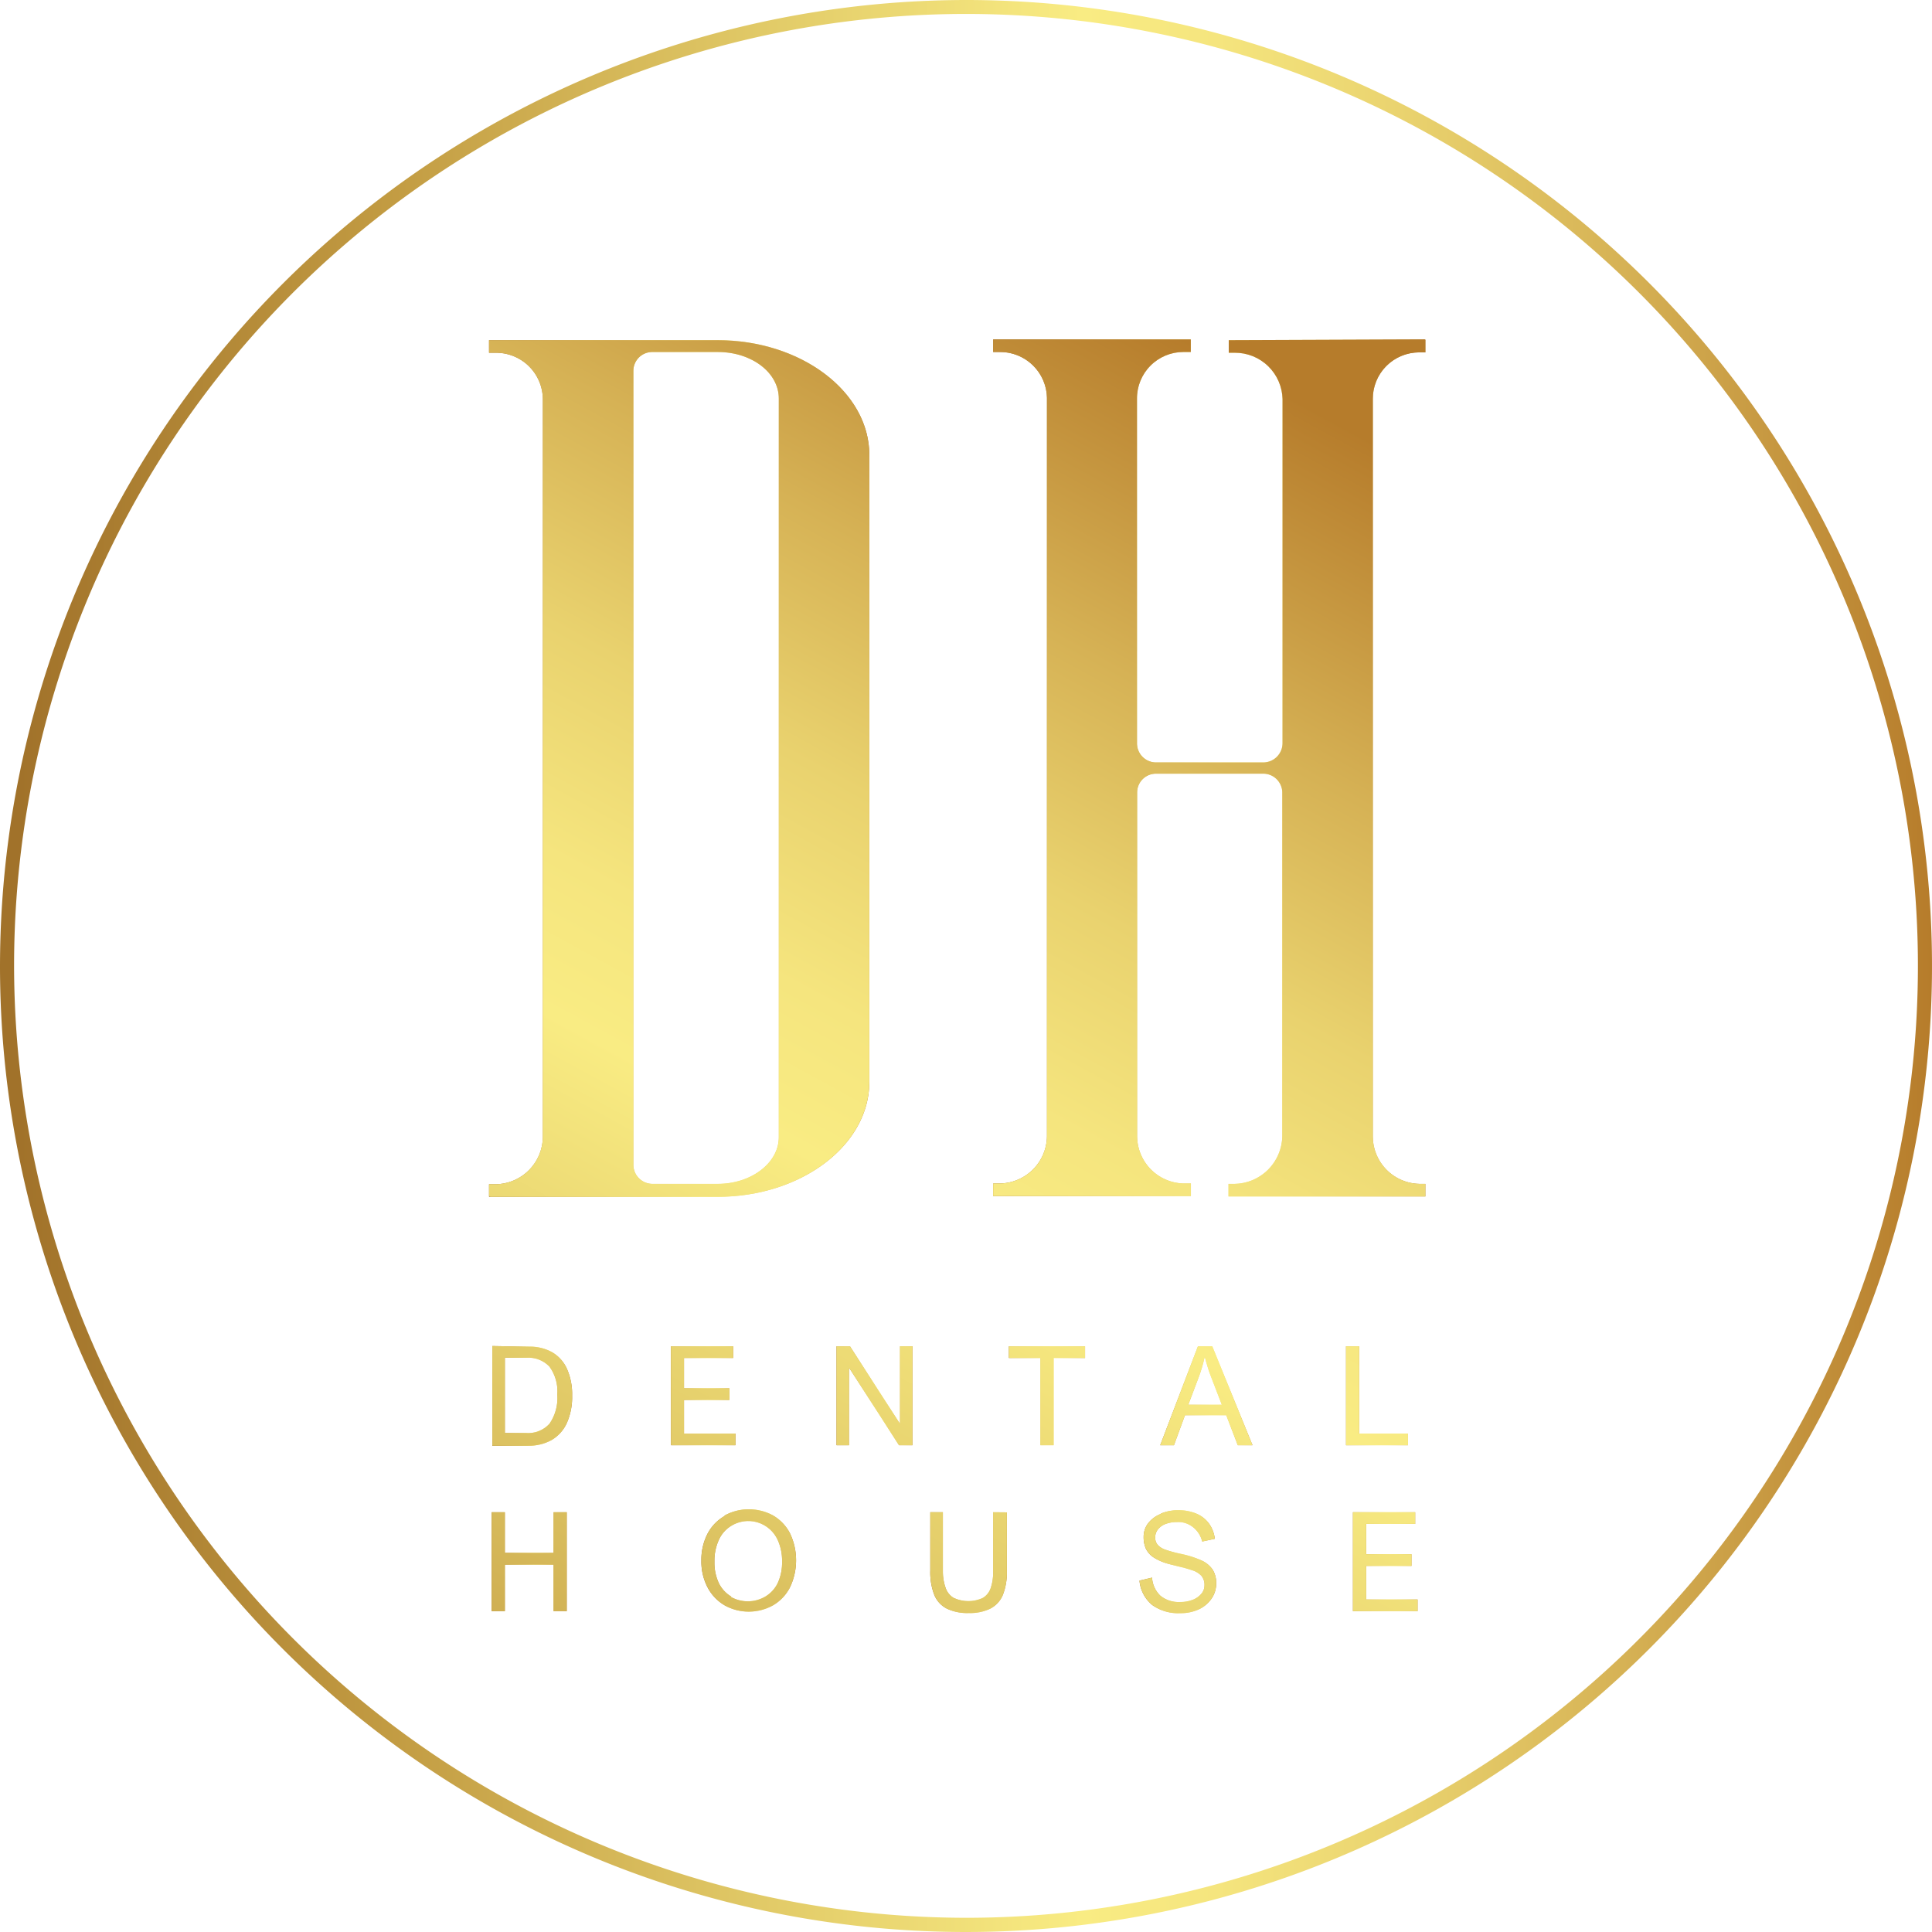 <svg xmlns="http://www.w3.org/2000/svg" xmlns:xlink="http://www.w3.org/1999/xlink" viewBox="0 0 153.68 153.68"><defs><style>.cls-1{fill:url(#linear-gradient);}.cls-2{fill:url(#linear-gradient-2);}.cls-3{fill:url(#linear-gradient-3);}.cls-4{fill:url(#linear-gradient-4);}.cls-5{fill:url(#linear-gradient-5);}.cls-6{fill:url(#linear-gradient-6);}.cls-7{fill:url(#linear-gradient-7);}.cls-8{fill:url(#linear-gradient-8);}.cls-9{fill:url(#linear-gradient-9);}.cls-10{fill:url(#linear-gradient-10);}.cls-11{fill:url(#linear-gradient-11);}.cls-12{fill:url(#linear-gradient-12);}.cls-13{fill:url(#linear-gradient-13);}.cls-14{clip-path:url(#clip-path);}.cls-15{fill:url(#linear-gradient-15);}.cls-16{clip-path:url(#clip-path-2);}.cls-17{fill:url(#linear-gradient-17);}.cls-18{clip-path:url(#clip-path-3);}.cls-19{fill:url(#linear-gradient-19);}.cls-20{clip-path:url(#clip-path-4);}.cls-21{fill:url(#linear-gradient-21);}.cls-22{clip-path:url(#clip-path-5);}.cls-23{fill:url(#linear-gradient-23);}.cls-24{clip-path:url(#clip-path-6);}.cls-25{fill:url(#linear-gradient-25);}.cls-26{clip-path:url(#clip-path-7);}.cls-27{fill:url(#linear-gradient-27);}.cls-28{clip-path:url(#clip-path-8);}.cls-29{fill:url(#linear-gradient-29);}.cls-30{clip-path:url(#clip-path-9);}.cls-31{fill:url(#linear-gradient-31);}.cls-32{clip-path:url(#clip-path-10);}.cls-33{fill:url(#linear-gradient-33);}.cls-34{clip-path:url(#clip-path-11);}.cls-35{fill:url(#linear-gradient-35);}.cls-36{clip-path:url(#clip-path-12);}.cls-37{fill:url(#linear-gradient-37);}.cls-38{clip-path:url(#clip-path-13);}.cls-39{fill:url(#linear-gradient-39);}.cls-40{fill:url(#linear-gradient-40);}</style><linearGradient id="linear-gradient" x1="38.9" y1="61.13" x2="69.15" y2="61.13" gradientUnits="userSpaceOnUse"><stop offset="0" stop-color="#a1722a"></stop><stop offset="0.01" stop-color="#a1722a"></stop><stop offset="0.2" stop-color="#c29b42"></stop><stop offset="0.4" stop-color="#e2cb68"></stop><stop offset="0.56" stop-color="#f9ec83"></stop><stop offset="0.63" stop-color="#f5e57e"></stop><stop offset="0.73" stop-color="#e9d26e"></stop><stop offset="0.84" stop-color="#d6b255"></stop><stop offset="0.97" stop-color="#bc8633"></stop><stop offset="1" stop-color="#b67c2b"></stop></linearGradient><linearGradient id="linear-gradient-2" x1="78.97" y1="61.1" x2="113.41" y2="61.1" xlink:href="#linear-gradient"></linearGradient><linearGradient id="linear-gradient-3" x1="74.04" y1="124.3" x2="80.13" y2="124.3" xlink:href="#linear-gradient"></linearGradient><linearGradient id="linear-gradient-4" x1="90.64" y1="124.23" x2="96.74" y2="124.23" xlink:href="#linear-gradient"></linearGradient><linearGradient id="linear-gradient-5" x1="107.62" y1="124.22" x2="112.76" y2="124.22" xlink:href="#linear-gradient"></linearGradient><linearGradient id="linear-gradient-6" x1="39.16" y1="111.02" x2="45.46" y2="111.02" xlink:href="#linear-gradient"></linearGradient><linearGradient id="linear-gradient-7" x1="53.37" y1="111.02" x2="58.5" y2="111.02" xlink:href="#linear-gradient"></linearGradient><linearGradient id="linear-gradient-8" x1="66.54" y1="111.02" x2="72.58" y2="111.02" xlink:href="#linear-gradient"></linearGradient><linearGradient id="linear-gradient-9" x1="80.25" y1="111.02" x2="86.31" y2="111.02" xlink:href="#linear-gradient"></linearGradient><linearGradient id="linear-gradient-10" x1="92.29" y1="111.02" x2="99.63" y2="111.02" xlink:href="#linear-gradient"></linearGradient><linearGradient id="linear-gradient-11" x1="107.07" y1="111.02" x2="112" y2="111.02" xlink:href="#linear-gradient"></linearGradient><linearGradient id="linear-gradient-12" x1="39.11" y1="124.22" x2="45.08" y2="124.22" xlink:href="#linear-gradient"></linearGradient><linearGradient id="linear-gradient-13" x1="55.79" y1="124.18" x2="63.32" y2="124.18" xlink:href="#linear-gradient"></linearGradient><clipPath id="clip-path"><path class="cls-1" d="M50.38,92.62V29.49A1.5,1.5,0,0,1,51.84,28h5.25c2.72,0,4.86,1.65,4.86,3.7V90.47c0,2-2.14,3.7-4.86,3.7H51.84a1.52,1.52,0,0,1-1.46-1.56M38.9,27.06v1h.49a3.72,3.72,0,0,1,3.79,3.65v58.7a3.8,3.8,0,0,1-3.79,3.79H38.9v1H57.09c6.61,0,12.06-4.08,12.06-9.14V36.2c0-5.06-5.45-9.14-12.06-9.14Z"></path></clipPath><linearGradient id="linear-gradient-15" x1="98.49" y1="-636.97" x2="99.49" y2="-636.97" gradientTransform="translate(-15918.4 102631.92) scale(161.03)" xlink:href="#linear-gradient"></linearGradient><clipPath id="clip-path-2"><path class="cls-2" d="M97.74,27.06v1h.49a3.78,3.78,0,0,1,3.79,3.7V59.09a1.54,1.54,0,0,1-1.52,1.56H91.9a1.52,1.52,0,0,1-1.46-1.56V31.73A3.69,3.69,0,0,1,94.12,28h.6V27H79v1h.49a3.72,3.72,0,0,1,3.79,3.65v58.7a3.8,3.8,0,0,1-3.79,3.79H79v1H94.73v-1h-.58a3.78,3.78,0,0,1-3.7-3.79V63a1.5,1.5,0,0,1,1.46-1.46h8.56A1.52,1.52,0,0,1,102,63V90.38a3.86,3.86,0,0,1-3.79,3.79h-.49v1h15.66v-1h-.49a3.78,3.78,0,0,1-3.69-3.79V31.73a3.69,3.69,0,0,1,3.68-3.7h.5V27Z"></path></clipPath><linearGradient id="linear-gradient-17" x1="98.49" y1="-636.98" x2="99.49" y2="-636.98" gradientTransform="translate(-15895.91 102633.65) scale(161.03)" xlink:href="#linear-gradient"></linearGradient><clipPath id="clip-path-3"><path class="cls-6" d="M40.16,108h1.7a2.33,2.33,0,0,1,1.84.7,3.31,3.31,0,0,1,.63,2.23,3.59,3.59,0,0,1-.62,2.32,2.31,2.31,0,0,1-1.88.74H40.16Zm-1-.93V115H42a3.67,3.67,0,0,0,1.89-.46,3,3,0,0,0,1.2-1.35,5.11,5.11,0,0,0,.42-2.17,5,5,0,0,0-.41-2.13,2.89,2.89,0,0,0-1.17-1.32,3.55,3.55,0,0,0-1.83-.45Z"></path></clipPath><linearGradient id="linear-gradient-19" x1="98.49" y1="-636.97" x2="99.49" y2="-636.97" gradientTransform="translate(-15880.4 102682.91) scale(161.03)" xlink:href="#linear-gradient"></linearGradient><clipPath id="clip-path-4"><polygon class="cls-7" points="53.37 107.09 53.37 114.96 58.5 114.96 58.5 114.03 54.41 114.03 54.41 111.36 58.02 111.36 58.02 110.43 54.41 110.43 54.41 108.02 58.32 108.02 58.32 107.09 53.37 107.09"></polygon></clipPath><linearGradient id="linear-gradient-21" x1="98.49" y1="-636.98" x2="99.49" y2="-636.98" gradientTransform="translate(-15873.55 102683.67) scale(161.03)" xlink:href="#linear-gradient"></linearGradient><clipPath id="clip-path-5"><polygon class="cls-8" points="71.59 107.09 71.59 113.23 71.57 113.23 67.61 107.09 66.54 107.09 66.54 114.96 67.53 114.96 67.53 108.81 67.55 108.81 71.51 114.96 72.58 114.96 72.58 107.09 71.59 107.09"></polygon></clipPath><linearGradient id="linear-gradient-23" x1="98.49" y1="-636.98" x2="99.49" y2="-636.98" gradientTransform="translate(-15865.63 102683.45) scale(161.03)" xlink:href="#linear-gradient"></linearGradient><clipPath id="clip-path-6"><polygon class="cls-9" points="80.25 107.09 80.25 108.02 82.76 108.02 82.76 114.96 83.81 114.96 83.81 108.02 86.31 108.02 86.31 107.09 80.25 107.09"></polygon></clipPath><linearGradient id="linear-gradient-25" x1="98.49" y1="-636.97" x2="99.49" y2="-636.97" gradientTransform="translate(-15858.81 102682.51) scale(161.03)" xlink:href="#linear-gradient"></linearGradient><clipPath id="clip-path-7"><path class="cls-10" d="M95.36,109.52a11.92,11.92,0,0,0,.47-1.61h0c.09.35.18.64.25.88s.16.48.25.72l.86,2.23H94.52Zm-.07-2.43-3,7.87h1.09l.88-2.39h3.28l.92,2.39h1.17l-3.2-7.87Z"></path></clipPath><linearGradient id="linear-gradient-27" x1="98.49" y1="-636.99" x2="99.49" y2="-636.99" gradientTransform="translate(-15851.9 102684.89) scale(161.03)" xlink:href="#linear-gradient"></linearGradient><clipPath id="clip-path-8"><polygon class="cls-11" points="107.07 107.09 107.07 114.96 112 114.96 112 114.03 108.11 114.03 108.11 107.09 107.07 107.09"></polygon></clipPath><linearGradient id="linear-gradient-29" x1="98.49" y1="-636.98" x2="99.49" y2="-636.98" gradientTransform="translate(-15844.98 102683.69) scale(161.03)" xlink:href="#linear-gradient"></linearGradient><clipPath id="clip-path-9"><polygon class="cls-12" points="44.03 120.29 44.03 123.52 40.16 123.52 40.16 120.29 39.11 120.29 39.11 128.16 40.16 128.16 40.16 124.46 44.03 124.46 44.03 128.16 45.08 128.16 45.08 120.29 44.03 120.29"></polygon></clipPath><linearGradient id="linear-gradient-31" x1="98.49" y1="-636.98" x2="99.49" y2="-636.98" gradientTransform="translate(-15868.77 102696.7) scale(161.03)" xlink:href="#linear-gradient"></linearGradient><clipPath id="clip-path-10"><path class="cls-13" d="M58.17,127a2.53,2.53,0,0,1-1-1.09,3.84,3.84,0,0,1-.34-1.68,4,4,0,0,1,.34-1.72,2.52,2.52,0,0,1,.95-1.11,2.58,2.58,0,0,1,3.75,1.11,4,4,0,0,1,.34,1.71,3.87,3.87,0,0,1-.34,1.69,2.53,2.53,0,0,1-1,1.09,2.76,2.76,0,0,1-2.78,0m-.46-6.41A3.5,3.5,0,0,0,56.28,122a4.53,4.53,0,0,0-.49,2.14,4.45,4.45,0,0,0,.49,2.12,3.58,3.58,0,0,0,1.35,1.43,3.94,3.94,0,0,0,3.87,0,3.51,3.51,0,0,0,1.34-1.43,5,5,0,0,0,0-4.29,3.5,3.5,0,0,0-1.34-1.42,4,4,0,0,0-3.86,0"></path></clipPath><linearGradient id="linear-gradient-33" x1="98.49" y1="-636.98" x2="99.49" y2="-636.98" gradientTransform="translate(-15859.43 102696.7) scale(161.03)" xlink:href="#linear-gradient"></linearGradient><clipPath id="clip-path-11"><path class="cls-3" d="M79,120.29V125a3.81,3.81,0,0,1-.2,1.34,1.44,1.44,0,0,1-.63.77,2.77,2.77,0,0,1-2.3,0,1.45,1.45,0,0,1-.64-.77A3.76,3.76,0,0,1,75,125v-4.71H74v4.63a5,5,0,0,0,.32,1.95,2.13,2.13,0,0,0,1,1.09,3.81,3.81,0,0,0,1.75.35,3.66,3.66,0,0,0,1.7-.35,2.15,2.15,0,0,0,1-1.09,4.93,4.93,0,0,0,.32-1.95V120.3Z"></path></clipPath><linearGradient id="linear-gradient-35" x1="98.49" y1="-636.97" x2="99.49" y2="-636.97" gradientTransform="translate(-15849.92 102696.24) scale(161.03)" xlink:href="#linear-gradient"></linearGradient><clipPath id="clip-path-12"><path class="cls-4" d="M92.32,120.43a2.35,2.35,0,0,0-1,.75,1.77,1.77,0,0,0-.35,1.07,2.26,2.26,0,0,0,.18.94,1.75,1.75,0,0,0,.64.71,4.32,4.32,0,0,0,1.28.53l.63.16a11.64,11.64,0,0,1,1.15.32,1.66,1.66,0,0,1,.72.44,1.13,1.13,0,0,1,.24.77,1,1,0,0,1-.26.67,1.66,1.66,0,0,1-.69.47,2.66,2.66,0,0,1-1,.17,2.29,2.29,0,0,1-1.55-.49,2.15,2.15,0,0,1-.67-1.45l-1,.24a2.85,2.85,0,0,0,1,1.93,3.57,3.57,0,0,0,2.26.66,3.38,3.38,0,0,0,1.47-.31,2.5,2.5,0,0,0,1-.85,2.08,2.08,0,0,0,.37-1.2,2,2,0,0,0-.28-1.1,2.13,2.13,0,0,0-.9-.74,7.75,7.75,0,0,0-1.68-.53,9.59,9.59,0,0,1-1.18-.32,1.45,1.45,0,0,1-.61-.38.87.87,0,0,1-.2-.6,1,1,0,0,1,.22-.64,1.39,1.39,0,0,1,.61-.43,2.51,2.51,0,0,1,.9-.15,1.89,1.89,0,0,1,1.23.37,2.05,2.05,0,0,1,.78,1.18h0l1-.22a2.57,2.57,0,0,0-.47-1.22,2.4,2.4,0,0,0-1-.78,3.58,3.58,0,0,0-1.43-.27,3.44,3.44,0,0,0-1.39.27"></path></clipPath><linearGradient id="linear-gradient-37" x1="98.49" y1="-636.98" x2="99.49" y2="-636.98" gradientTransform="translate(-15841.23 102696.81) scale(161.03)" xlink:href="#linear-gradient"></linearGradient><clipPath id="clip-path-13"><polygon class="cls-5" points="107.62 120.29 107.62 128.16 112.76 128.16 112.76 127.23 108.67 127.23 108.67 124.56 112.28 124.56 112.28 123.63 108.67 123.63 108.67 121.22 112.57 121.22 112.57 120.29 107.62 120.29"></polygon></clipPath><linearGradient id="linear-gradient-39" x1="98.49" y1="-636.98" x2="99.49" y2="-636.98" gradientTransform="translate(-15832.65 102696.79) scale(161.03)" xlink:href="#linear-gradient"></linearGradient><linearGradient id="linear-gradient-40" x1="0" y1="76.84" x2="153.68" y2="76.84" xlink:href="#linear-gradient"></linearGradient></defs><title>dental house logo s</title><g id="Layer_2" data-name="Layer 2"><g id="Layer_1-2" data-name="Layer 1"><g id="Layer_2-2" data-name="Layer 2"><g id="Layer_1-2-2" data-name="Layer 1-2"><path class="cls-1" d="M50.38,92.62V29.49A1.5,1.5,0,0,1,51.84,28h5.25c2.72,0,4.86,1.65,4.86,3.7V90.47c0,2-2.14,3.7-4.86,3.7H51.84a1.52,1.52,0,0,1-1.46-1.56M38.9,27.06v1h.49a3.72,3.72,0,0,1,3.79,3.65v58.7a3.8,3.8,0,0,1-3.79,3.79H38.9v1H57.09c6.61,0,12.06-4.08,12.06-9.14V36.2c0-5.06-5.45-9.14-12.06-9.14Z"></path><g class="cls-14"><rect class="cls-15" x="16.85" y="31.84" width="74.33" height="58.5" transform="translate(-25.21 80.41) rotate(-62.22)"></rect></g><path class="cls-2" d="M97.74,27.06v1h.49a3.78,3.78,0,0,1,3.79,3.7V59.09a1.54,1.54,0,0,1-1.52,1.56H91.9a1.52,1.52,0,0,1-1.46-1.56V31.73A3.69,3.69,0,0,1,94.12,28h.6V27H79v1h.49a3.72,3.72,0,0,1,3.79,3.65v58.7a3.8,3.8,0,0,1-3.79,3.79H79v1H94.73v-1h-.58a3.78,3.78,0,0,1-3.7-3.79V63a1.5,1.5,0,0,1,1.46-1.46h8.56A1.52,1.52,0,0,1,102,63V90.38a3.86,3.86,0,0,1-3.79,3.79h-.49v1h15.66v-1h-.49a3.78,3.78,0,0,1-3.69-3.79V31.73a3.69,3.69,0,0,1,3.68-3.7h.5V27Z"></path><g class="cls-16"><rect class="cls-17" x="58.04" y="30" width="76.28" height="62.2" transform="translate(-2.7 117.71) rotate(-62.22)"></rect></g><path class="cls-6" d="M40.16,108h1.7a2.33,2.33,0,0,1,1.84.7,3.31,3.31,0,0,1,.63,2.23,3.59,3.59,0,0,1-.62,2.32,2.31,2.31,0,0,1-1.88.74H40.16Zm-1-.93V115H42a3.67,3.67,0,0,0,1.89-.46,3,3,0,0,0,1.2-1.35,5.11,5.11,0,0,0,.42-2.17,5,5,0,0,0-.41-2.13,2.89,2.89,0,0,0-1.17-1.32,3.55,3.55,0,0,0-1.83-.45Z"></path><g class="cls-18"><rect class="cls-19" x="37.31" y="106.39" width="9.9" height="9.24" transform="translate(-75.65 96.66) rotate(-62.22)"></rect></g><polygon class="cls-7" points="53.37 107.09 53.37 114.96 58.5 114.96 58.5 114.03 54.41 114.03 54.41 111.36 58.02 111.36 58.02 110.43 54.41 110.43 54.41 108.02 58.32 108.02 58.32 107.09 53.37 107.09"></polygon><g class="cls-20"><rect class="cls-21" x="51.26" y="106.9" width="9.36" height="8.21" transform="translate(-68.34 108.76) rotate(-62.22)"></rect></g><polygon class="cls-8" points="71.59 107.09 71.59 113.23 71.57 113.23 67.61 107.09 66.54 107.09 66.54 114.96 67.53 114.96 67.53 108.81 67.55 108.81 71.51 114.96 72.58 114.96 72.58 107.09 71.59 107.09"></polygon><g class="cls-22"><rect class="cls-23" x="64.67" y="106.5" width="9.78" height="9.01" transform="translate(-61.07 120.81) rotate(-62.22)"></rect></g><polygon class="cls-9" points="80.25 107.09 80.25 108.02 82.76 108.02 82.76 114.96 83.81 114.96 83.81 108.02 86.31 108.02 86.31 107.09 80.25 107.09"></polygon><g class="cls-24"><rect class="cls-25" x="78.38" y="106.49" width="9.79" height="9.03" transform="translate(-53.75 132.95) rotate(-62.22)"></rect></g><path class="cls-10" d="M95.36,109.52a11.92,11.92,0,0,0,.47-1.61h0c.09.35.18.64.25.88s.16.48.25.72l.86,2.23H94.52Zm-.07-2.43-3,7.87h1.09l.88-2.39h3.28l.92,2.39h1.17l-3.2-7.87Z"></path><g class="cls-26"><rect class="cls-27" x="90.74" y="105.92" width="10.39" height="10.16" transform="translate(-46.99 144.14) rotate(-62.22)"></rect></g><polygon class="cls-11" points="107.07 107.09 107.07 114.96 112 114.96 112 114.03 108.11 114.03 108.11 107.09 107.07 107.09"></polygon><g class="cls-28"><rect class="cls-29" x="104.9" y="107" width="9.26" height="8.03" transform="translate(-39.74 156.18) rotate(-62.22)"></rect></g><polygon class="cls-12" points="44.03 120.29 44.03 123.52 40.16 123.52 40.16 120.29 39.11 120.29 39.11 128.16 40.16 128.16 40.16 124.46 44.03 124.46 44.03 128.16 45.08 128.16 45.08 120.29 44.03 120.29"></polygon><g class="cls-30"><rect class="cls-31" x="37.22" y="119.73" width="9.75" height="8.95" transform="translate(-87.42 103.56) rotate(-62.22)"></rect></g><path class="cls-13" d="M58.17,127a2.53,2.53,0,0,1-1-1.09,3.84,3.84,0,0,1-.34-1.68,4,4,0,0,1,.34-1.72,2.52,2.52,0,0,1,.95-1.11,2.58,2.58,0,0,1,3.75,1.11,4,4,0,0,1,.34,1.71,3.87,3.87,0,0,1-.34,1.69,2.53,2.53,0,0,1-1,1.09,2.76,2.76,0,0,1-2.78,0m-.46-6.41A3.5,3.5,0,0,0,56.28,122a4.53,4.53,0,0,0-.49,2.14,4.45,4.45,0,0,0,.49,2.12,3.58,3.58,0,0,0,1.35,1.43,3.94,3.94,0,0,0,3.87,0,3.51,3.51,0,0,0,1.34-1.43,5,5,0,0,0,0-4.29,3.5,3.5,0,0,0-1.34-1.42,4,4,0,0,0-3.86,0"></path><g class="cls-32"><rect class="cls-33" x="54.19" y="118.97" width="10.72" height="10.46" transform="translate(-78.09 119) rotate(-62.22)"></rect></g><path class="cls-3" d="M79,120.29V125a3.81,3.81,0,0,1-.2,1.34,1.44,1.44,0,0,1-.63.77,2.77,2.77,0,0,1-2.3,0,1.45,1.45,0,0,1-.64-.77A3.76,3.76,0,0,1,75,125v-4.71H74v4.63a5,5,0,0,0,.32,1.95,2.13,2.13,0,0,0,1,1.09,3.81,3.81,0,0,0,1.75.35,3.66,3.66,0,0,0,1.7-.35,2.15,2.15,0,0,0,1-1.09,4.93,4.93,0,0,0,.32-1.95V120.3Z"></path><g class="cls-34"><rect class="cls-35" x="72.06" y="119.73" width="9.91" height="9.1" transform="translate(-68.83 134.49) rotate(-62.22)"></rect></g><path class="cls-4" d="M92.32,120.43a2.35,2.35,0,0,0-1,.75,1.77,1.77,0,0,0-.35,1.07,2.26,2.26,0,0,0,.18.94,1.75,1.75,0,0,0,.64.71,4.32,4.32,0,0,0,1.28.53l.63.16a11.64,11.64,0,0,1,1.15.32,1.66,1.66,0,0,1,.72.44,1.13,1.13,0,0,1,.24.77,1,1,0,0,1-.26.67,1.66,1.66,0,0,1-.69.47,2.66,2.66,0,0,1-1,.17,2.29,2.29,0,0,1-1.55-.49,2.15,2.15,0,0,1-.67-1.45l-1,.24a2.85,2.85,0,0,0,1,1.93,3.57,3.57,0,0,0,2.26.66,3.38,3.38,0,0,0,1.47-.31,2.5,2.5,0,0,0,1-.85,2.08,2.08,0,0,0,.37-1.2,2,2,0,0,0-.28-1.1,2.13,2.13,0,0,0-.9-.74,7.75,7.75,0,0,0-1.68-.53,9.59,9.59,0,0,1-1.18-.32,1.45,1.45,0,0,1-.61-.38.87.87,0,0,1-.2-.6,1,1,0,0,1,.22-.64,1.39,1.39,0,0,1,.61-.43,2.51,2.51,0,0,1,.9-.15,1.89,1.89,0,0,1,1.23.37,2.05,2.05,0,0,1,.78,1.18h0l1-.22a2.57,2.57,0,0,0-.47-1.22,2.4,2.4,0,0,0-1-.78,3.58,3.58,0,0,0-1.43-.27,3.44,3.44,0,0,0-1.39.27"></path><g class="cls-36"><rect class="cls-37" x="88.74" y="119.59" width="10.07" height="9.23" transform="matrix(0.47, -0.88, 0.88, 0.47, -59.82, 149.28)"></rect></g><polygon class="cls-5" points="107.62 120.29 107.62 128.16 112.76 128.16 112.76 127.23 108.67 127.23 108.67 124.56 112.28 124.56 112.28 123.63 108.67 123.63 108.67 121.22 112.57 121.22 112.57 120.29 107.62 120.29"></polygon><g class="cls-38"><rect class="cls-39" x="105.5" y="120.11" width="9.36" height="8.21" transform="translate(-51.07 163.81) rotate(-62.22)"></rect></g><path class="cls-40" d="M1.12,76.83a75.72,75.72,0,1,1,75.72,75.72h0A75.81,75.81,0,0,1,1.12,76.83M0,76.83A76.84,76.84,0,1,0,76.85,0h0A76.92,76.92,0,0,0,0,76.83"></path></g></g></g></g></svg>